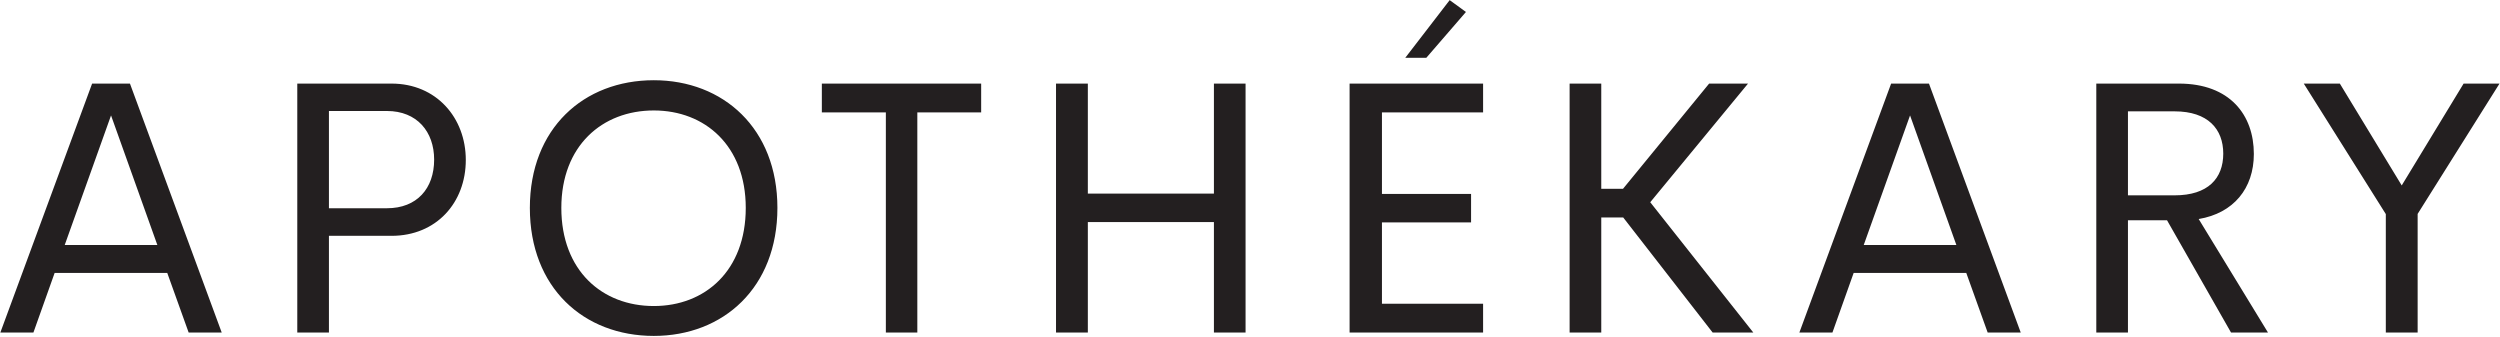 <?xml version="1.0" encoding="UTF-8"?>
<svg width="3001px" height="404px" viewBox="0 0 3001 404" version="1.1" xmlns="http://www.w3.org/2000/svg" xmlns:xlink="http://www.w3.org/1999/xlink">
    <!-- Generator: Sketch 59.1 (86144) - https://sketch.com -->
    <title>APOTHÉKARY@3x</title>
    <desc>Created with Sketch.</desc>
    <g id="Page-1" stroke="none" stroke-width="1" fill="none" fill-rule="evenodd">
        <path d="M226.468,399.198 L266.16,399.198 L155.997,100.335 L110.573,100.335 L0.41,399.198 L40.103,399.198 L65.574,327.667 L200.784,327.667 L226.468,399.198 Z M77.673,294.129 L133.285,138.542 L188.898,294.129 L77.673,294.129 Z M469.991,100.335 L356.856,100.335 L356.856,399.198 L394.851,399.198 L394.851,283.092 L469.991,283.092 C523.905,283.092 559.141,243.187 559.141,192.032 C559.141,141.514 523.905,100.335 469.991,100.335 Z M464.472,249.979 L394.851,249.979 L394.851,133.236 L464.472,133.236 C500.557,133.236 521.146,158.07 521.146,191.607 C521.146,226.206 500.557,249.979 464.472,249.979 Z M784.834,403.231 C868.253,403.231 933.204,345.284 933.204,249.555 C933.204,154.25 868.253,96.302 784.834,96.302 C700.567,96.302 636.04,154.25 636.04,249.555 C636.04,345.284 700.567,403.231 784.834,403.231 Z M784.834,367.359 C722.854,367.359 673.822,324.907 673.822,249.555 C673.822,175.051 722.854,132.599 784.834,132.599 C846.39,132.599 895.21,175.051 895.21,249.555 C895.21,324.907 846.39,367.359 784.834,367.359 Z M1177.789,100.335 L986.542,100.335 L986.542,134.934 L1063.381,134.934 L1063.381,399.198 L1101.163,399.198 L1101.163,134.934 L1177.789,134.934 L1177.789,100.335 Z M1457.185,100.335 L1457.185,232.362 L1305.843,232.362 L1305.843,100.335 L1267.636,100.335 L1267.636,399.198 L1305.843,399.198 L1305.843,266.535 L1457.185,266.535 L1457.185,399.198 L1495.179,399.198 L1495.179,100.335 L1457.185,100.335 Z M1759.717,14.37 L1740.189,0.148 L1686.911,69.345 L1712.17,69.345 L1759.717,14.37 Z M1780.306,134.934 L1780.306,100.335 L1620.049,100.335 L1620.049,399.198 L1780.306,399.198 L1780.306,364.6 L1658.893,364.6 L1658.893,266.96 L1765.872,266.96 L1765.872,232.786 L1658.893,232.786 L1658.893,134.934 L1780.306,134.934 Z M2055.881,399.198 L2104.701,399.198 L1980.953,242.762 L2098.333,100.335 L2051.636,100.335 L1948.265,226.63 L1922.157,226.63 L1922.157,100.335 L1884.162,100.335 L1884.162,399.198 L1922.157,399.198 L1922.157,261.017 L1948.477,261.017 L2055.881,399.198 Z M2386.007,399.198 L2425.699,399.198 L2315.536,100.335 L2270.112,100.335 L2159.949,399.198 L2199.642,399.198 L2225.113,327.667 L2360.323,327.667 L2386.007,399.198 Z M2237.212,294.129 L2292.824,138.542 L2348.437,294.129 L2237.212,294.129 Z M2678.138,399.198 L2722.5,399.198 L2639.294,262.927 C2681.11,255.922 2705.52,226.206 2705.52,184.815 C2705.52,138.118 2676.864,100.335 2615.521,100.335 L2516.395,100.335 L2516.395,399.198 L2554.39,399.198 L2554.39,264.413 L2601.3,264.413 L2678.138,399.198 Z M2554.39,133.66 L2610.427,133.66 C2650.544,133.66 2668.798,155.099 2668.798,184.391 C2668.798,214.107 2650.544,234.484 2610.427,234.484 L2554.39,234.484 L2554.39,133.66 Z M3000.41,100.335 L2902.134,256.771 L2902.134,399.198 L2863.927,399.198 L2863.927,256.984 L2765.438,100.335 L2808.739,100.335 L2883.03,222.598 L2957.321,100.335 L3000.41,100.335 Z" id="APOTHÉKARY" fill="#231F20" fill-rule="nonzero"></path>
    </g>
</svg>